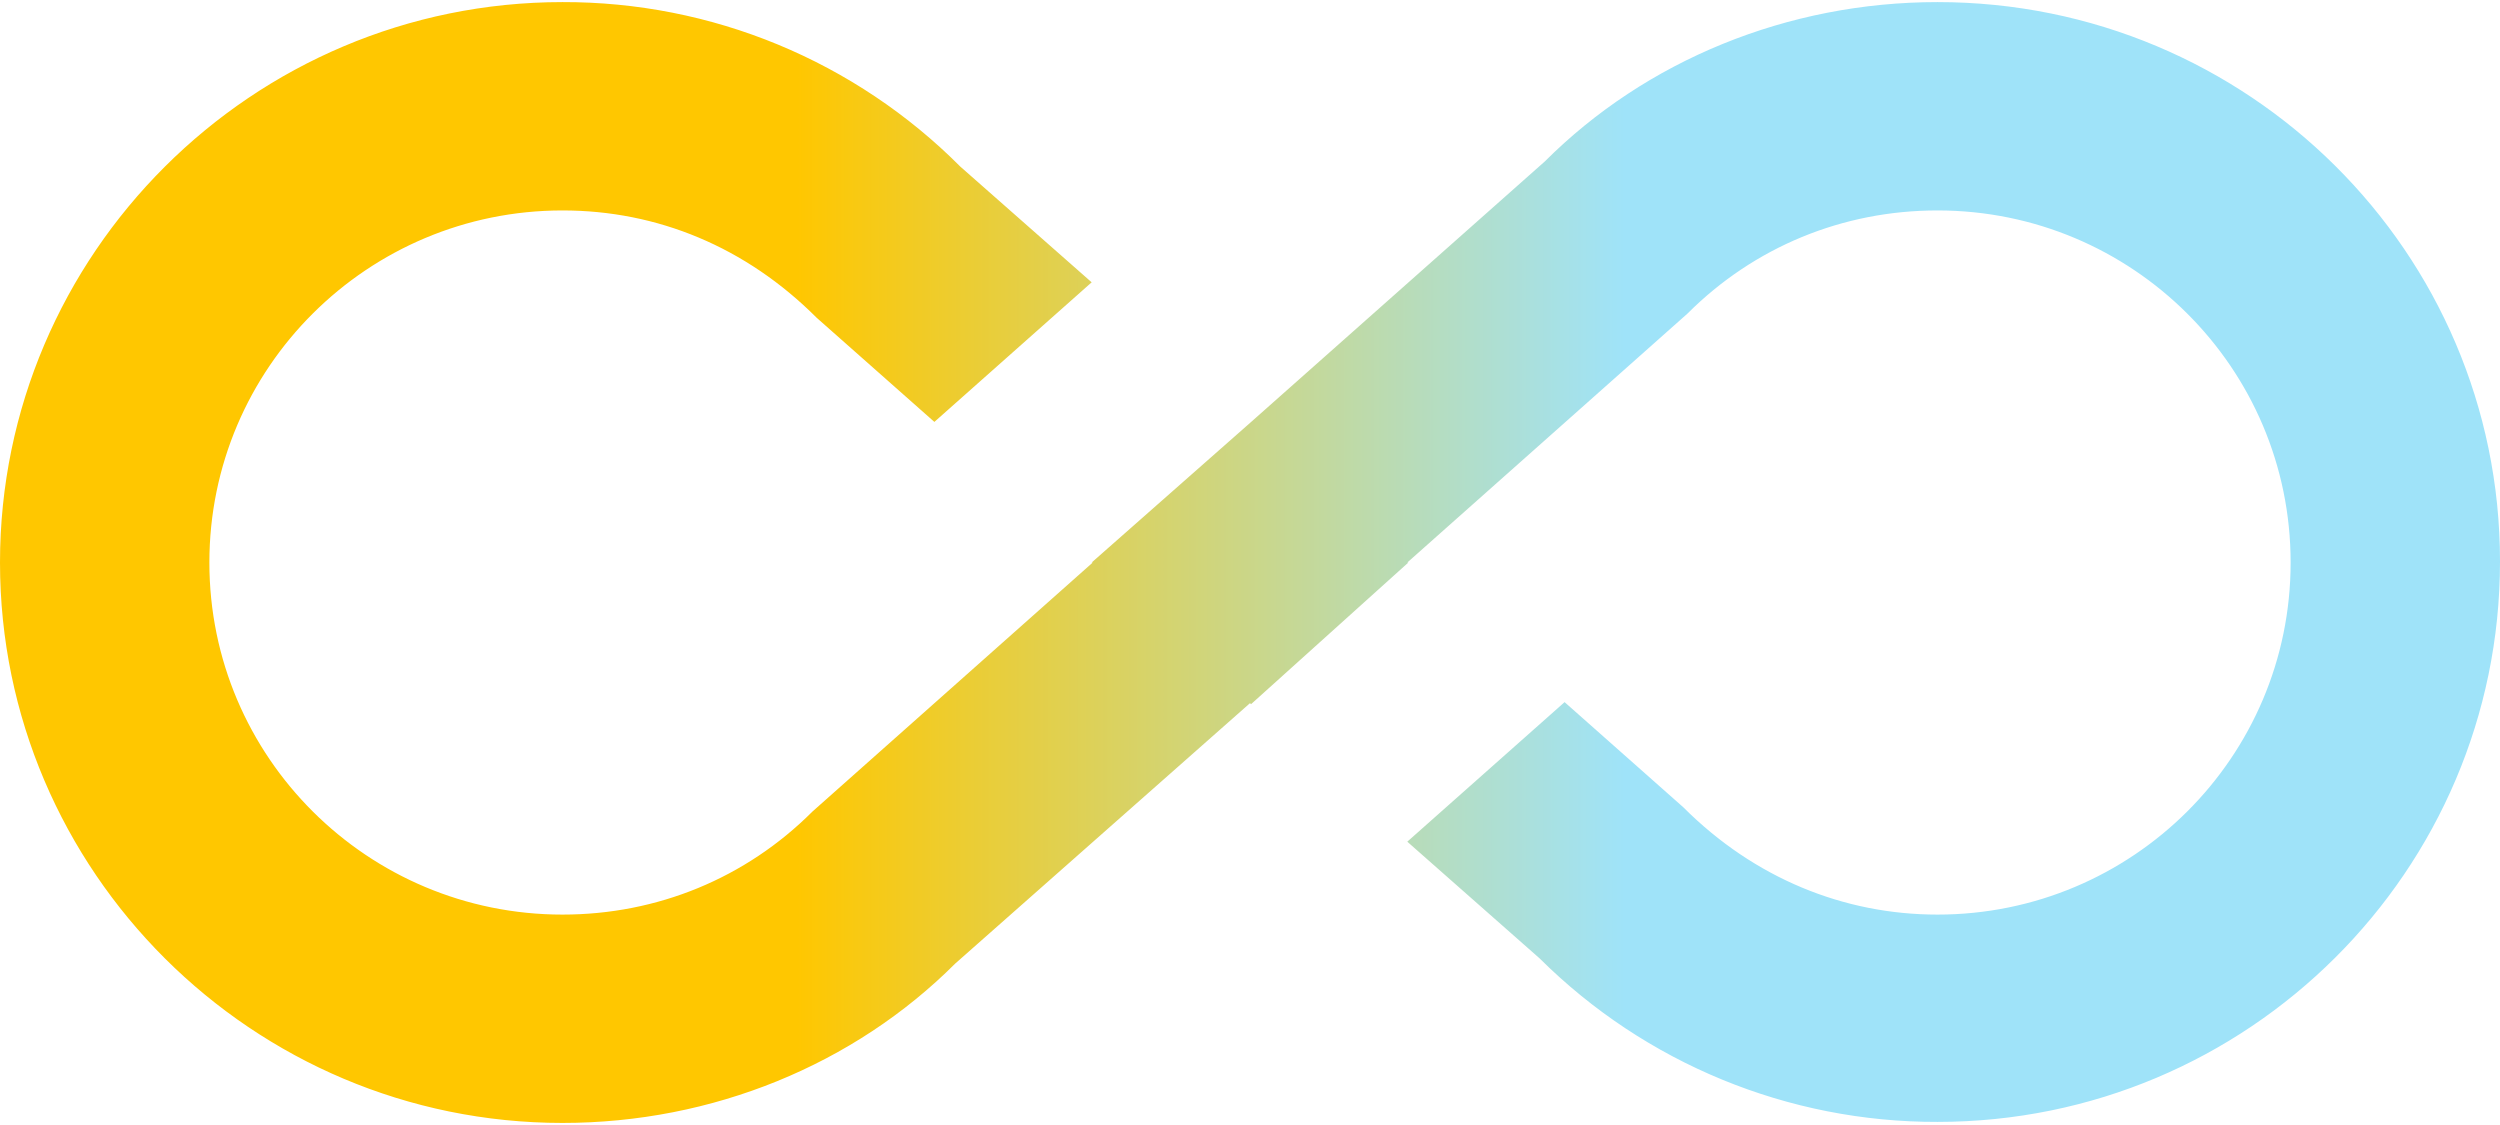 <svg width="80" height="36" viewBox="0 0 80 36" fill="none" xmlns="http://www.w3.org/2000/svg">
<path d="M62 0.067C57.2 0.067 52.667 1.934 49.433 5.167L40 13.534L34.933 18.001H34.967L26 25.968C23.867 28.101 21.033 29.267 18 29.267C11.767 29.267 6.7 24.234 6.7 18.001C6.7 11.768 11.767 6.734 18 6.734C21.033 6.734 23.867 7.901 26.133 10.168L29.9 13.501L34.933 9.034L30.733 5.334C29.064 3.659 27.079 2.33 24.894 1.426C22.708 0.522 20.365 0.061 18 0.067C8.067 0.067 0 8.134 0 18.001C0 27.867 8.067 35.934 18 35.934C22.8 35.934 27.333 34.068 30.567 30.834L40 22.501L40.033 22.534L45.067 18.001H45.033L54 10.034C56.133 7.901 58.967 6.734 62 6.734C68.233 6.734 73.3 11.768 73.3 18.001C73.3 24.234 68.233 29.267 62 29.267C59 29.267 56.133 28.101 53.867 25.834L50.067 22.468L45.033 26.934L49.267 30.668C52.65 34.03 57.23 35.913 62 35.901C71.933 35.901 80 27.867 80 17.968C80 8.067 71.933 0.067 62 0.067Z" fill="url(#paint0_linear_6008_3106)"/>
<defs>
<linearGradient id="paint0_linear_6008_3106" x1="25.5" y1="18" x2="52" y2="18" gradientUnits="userSpaceOnUse">
<stop stop-color="#FFC700"/>
<stop offset="1" stop-color="#9FE3F9"/>
</linearGradient>
</defs>
</svg>
